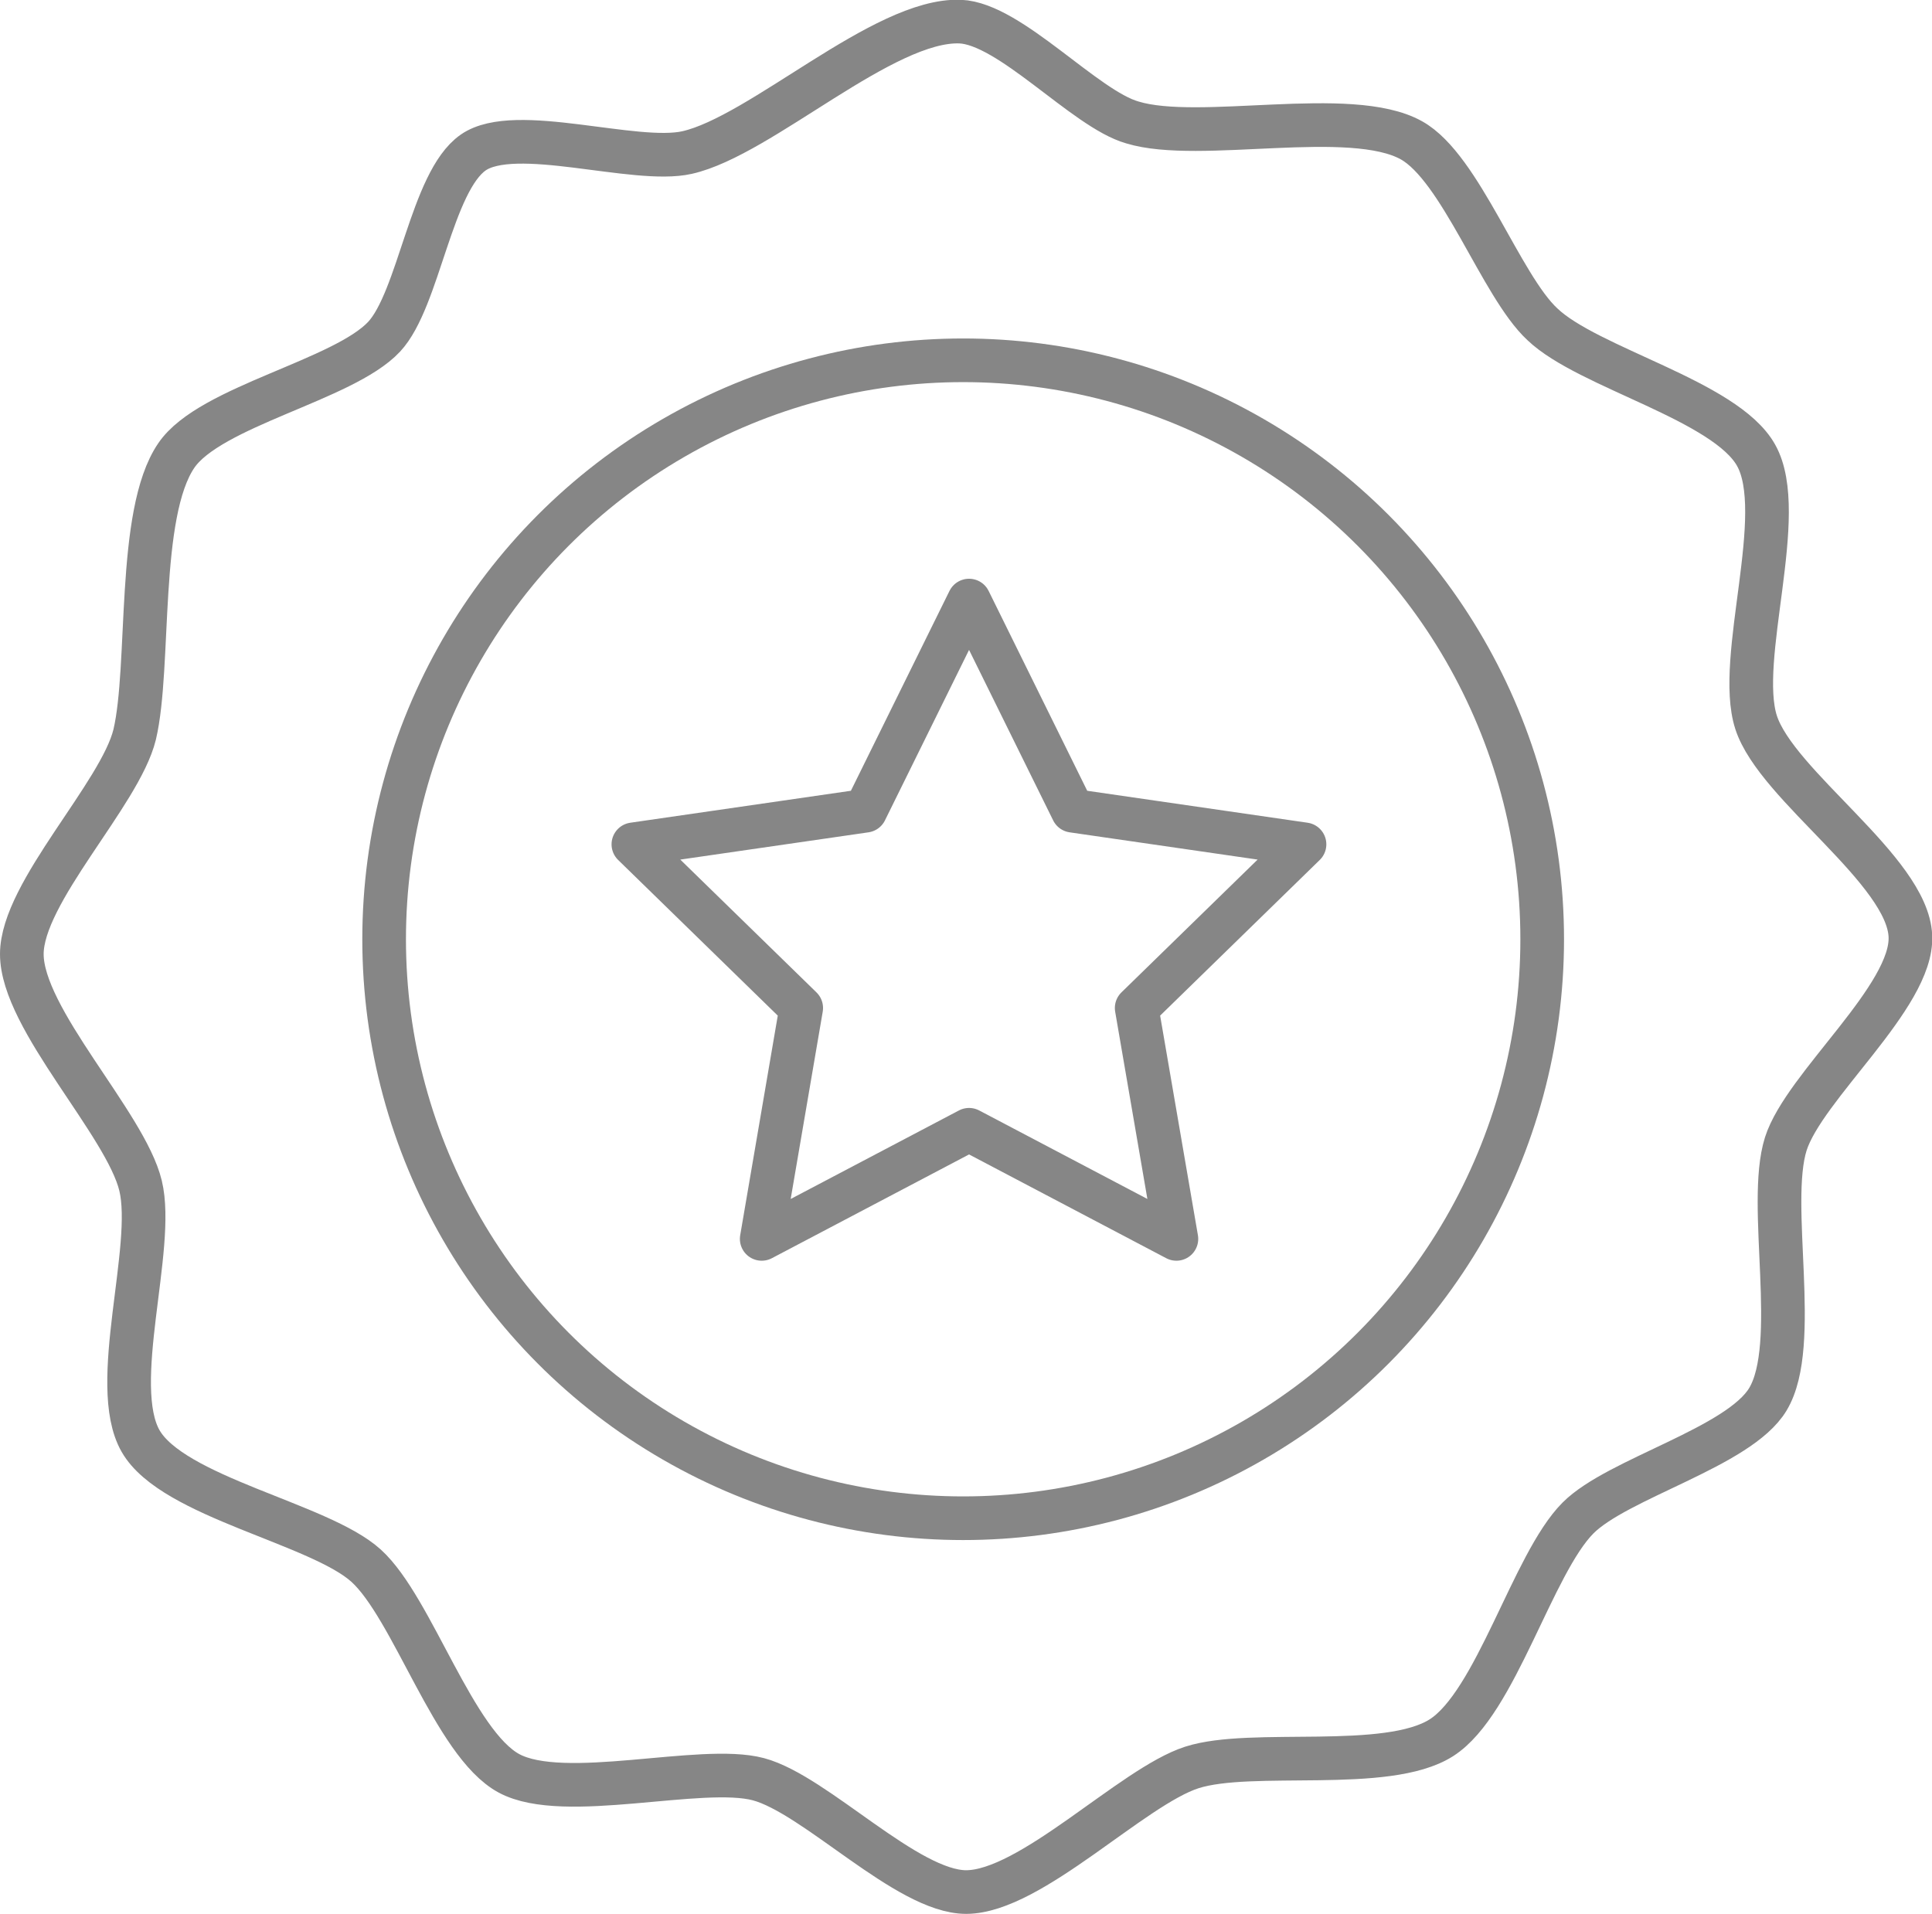 <svg id="Capa_1" data-name="Capa 1" xmlns="http://www.w3.org/2000/svg" viewBox="0 0 88.52 87.71"><defs><style>.cls-1{fill:none;stroke:#868686;stroke-linecap:round;stroke-linejoin:round;stroke-width:2px;}</style></defs><g id="calidad"><circle class="cls-1" cx="44.13" cy="43.04" r="26.53"/><path class="cls-1" d="M14.17,42.26c1.54-2.26,7.65-3.44,9.52-5.44,1.6-1.72,2.16-7.1,4.08-8.44s7.41.54,9.8,0c3.38-.76,9-6.13,12.51-6,2.29.09,5.71,4,7.89,4.62,3.07.94,10-.74,12.79.82,2.26,1.26,4.1,6.67,6,8.43,2.09,2,8.39,3.49,9.79,6,1.5,2.67-.94,9.33,0,12.24s6.95,6.78,7.07,9.8c.12,2.77-4.87,6.87-5.71,9.52-.88,2.8.69,9.19-.82,11.7-1.32,2.2-6.89,3.62-8.7,5.44-2.09,2.1-3.76,8.48-6.26,10.07s-8.69.48-11.43,1.36-7.38,5.7-10.34,5.71c-2.71,0-6.9-4.47-9.52-5.17s-8.91,1.09-11.43-.27S25,95.08,22.87,93.14,14,90,12.53,87.42s.69-8.85,0-11.7S7.09,68.09,7.09,65.11c0-2.83,4.5-7.32,5.17-10.06C13,51.91,12.34,44.93,14.17,42.26Z" transform="translate(-6.09 -21.39)"/><polygon class="cls-1" points="44.4 27.52 49.15 37.15 59.77 38.69 52.08 46.19 53.9 56.77 44.4 51.77 34.9 56.77 36.71 46.19 29.02 38.69 39.65 37.15 44.4 27.52"/></g></svg>